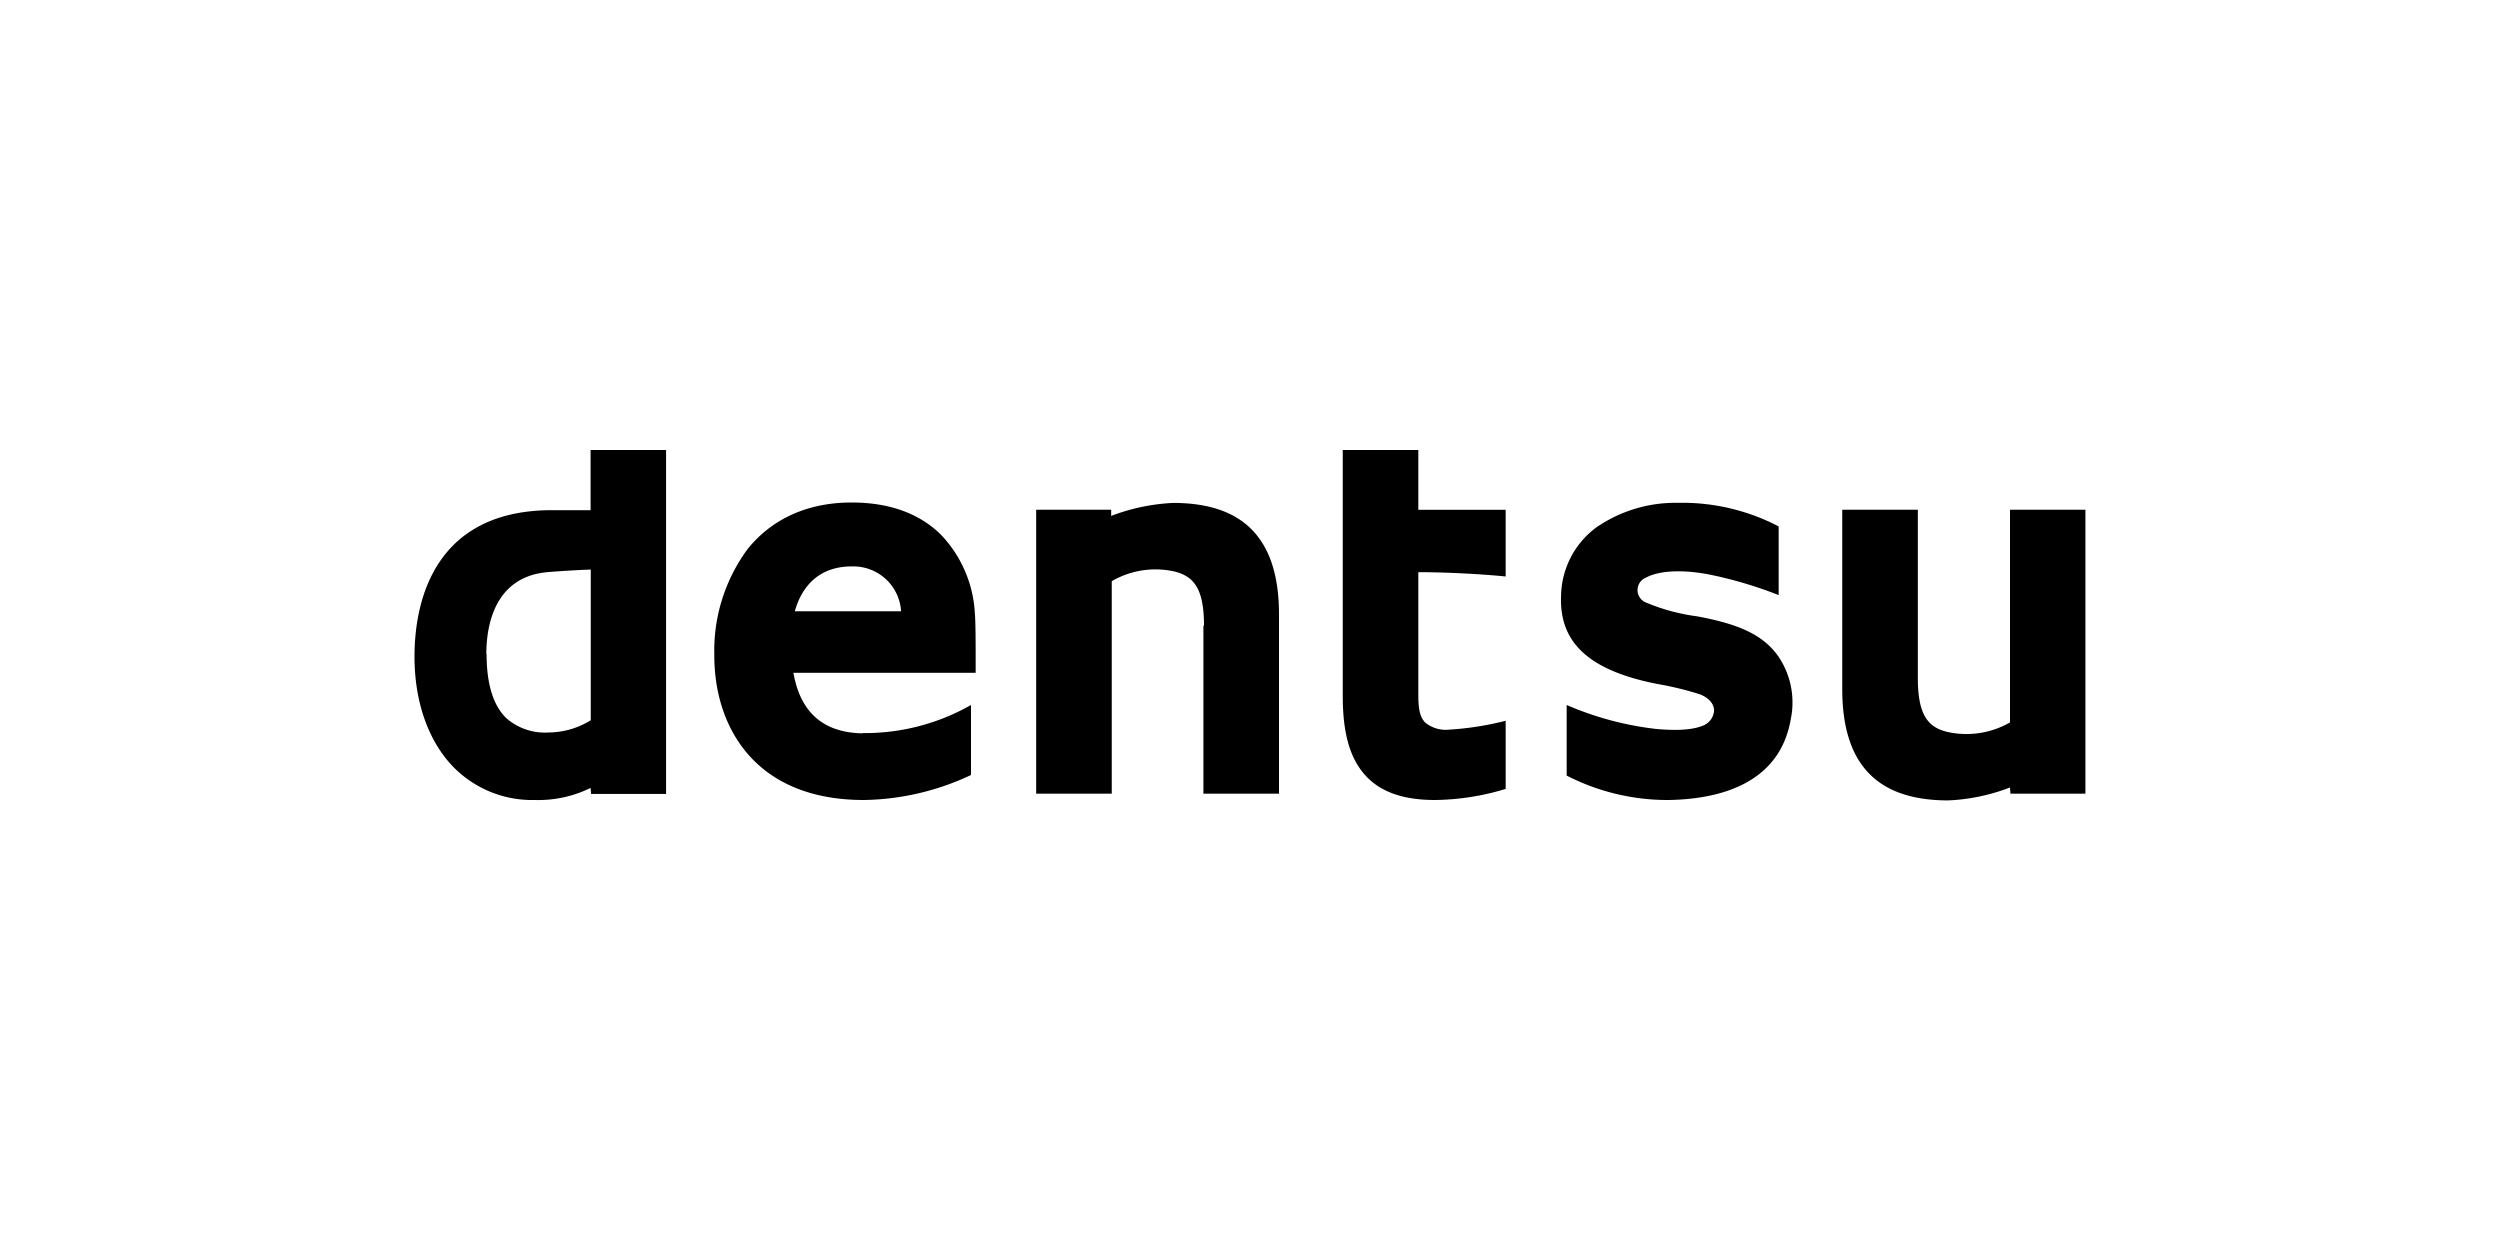 <svg id="Слой_1" data-name="Слой 1" xmlns="http://www.w3.org/2000/svg" viewBox="0 0 300 150"><defs><style>.cls-1{fill:#fff;}</style></defs><rect class="cls-1" width="300" height="150"/><path d="M70.87,54v7.22H66.25c-13.66,0-16.51,10.22-16.51,17.58,0,5.39,1.64,10.07,4.59,13.16A13.24,13.24,0,0,0,64.17,96a14.21,14.21,0,0,0,6.7-1.45l.06.72h9V54ZM58.36,78.5c0-3.48,1-9.39,7.53-9.86.88-.07,3.26-.24,5-.29V86.43a9.73,9.73,0,0,1-5.12,1.47,7,7,0,0,1-5-1.71c-1.57-1.5-2.38-4.1-2.38-7.69"/><path d="M103.5,88c-4.86-.09-7.48-2.66-8.29-7.26h21.87v-.35c0-3.1,0-5.69-.1-6.83a14.78,14.78,0,0,0-4.08-9.41c-2.59-2.55-6.2-3.85-10.71-3.85-5.23,0-9.53,1.93-12.47,5.58a20.54,20.54,0,0,0-4,12.79C85.7,87,90.42,96,103.67,96a31.08,31.08,0,0,0,12.85-3V84.6a25.74,25.74,0,0,1-13,3.37m-1.31-20a5.74,5.74,0,0,1,5.92,5.38H95.38c.92-3.29,3.18-5.38,6.81-5.38"/><path d="M144.41,75.09V95.24h9.07V73.74c0-9-4.16-13.39-12.71-13.39a24,24,0,0,0-7.43,1.56l0-.74h-9V95.24h9.07V69.74a10.46,10.46,0,0,1,7.44-1.18c2.44.57,3.63,2.1,3.63,6.53"/><path d="M230.14,81.34V61.17h-9.07V82.69c0,9,4.15,13.36,12.72,13.36a23.51,23.51,0,0,0,7.41-1.55l.05.74h9V61.17H241.2V86.69a10.51,10.51,0,0,1-7.43,1.16c-2.45-.55-3.63-2.09-3.63-6.51"/><path d="M161.13,54V83.51c0,4.08.71,6.93,2.23,8.95C165.14,94.83,168,96,172.2,96a30.13,30.13,0,0,0,8.48-1.33V86.49a36.09,36.09,0,0,1-6.82,1.07,3.89,3.89,0,0,1-2.83-.85c-.83-.83-.83-2.27-.83-3.65V68.66c3.57,0,8,.26,10.48.52v-8H170.2V54Z"/><path d="M213.37,78.72c-1.81-2.51-4.59-3.81-9.72-4.76a23.84,23.84,0,0,1-6.09-1.64,1.61,1.61,0,0,1-.06-3c1.33-.71,3.73-1.07,7.36-.43a50.08,50.08,0,0,1,8.58,2.52V63.17a25,25,0,0,0-12.12-2.83,16.7,16.7,0,0,0-9.76,2.95,10.42,10.42,0,0,0-4.23,8.15c-.26,5.63,3.3,9,11.47,10.62A38.81,38.81,0,0,1,204,83.32c1.07.43,1.68,1.14,1.69,1.94a2.07,2.07,0,0,1-1.38,1.83c-1.53.64-4,.53-5.61.38A37.82,37.82,0,0,1,188,84.6v8.47A26.46,26.46,0,0,0,200.25,96c5.94-.1,13.29-1.86,14.64-9.69a9.85,9.85,0,0,0-1.52-7.59"/></svg>